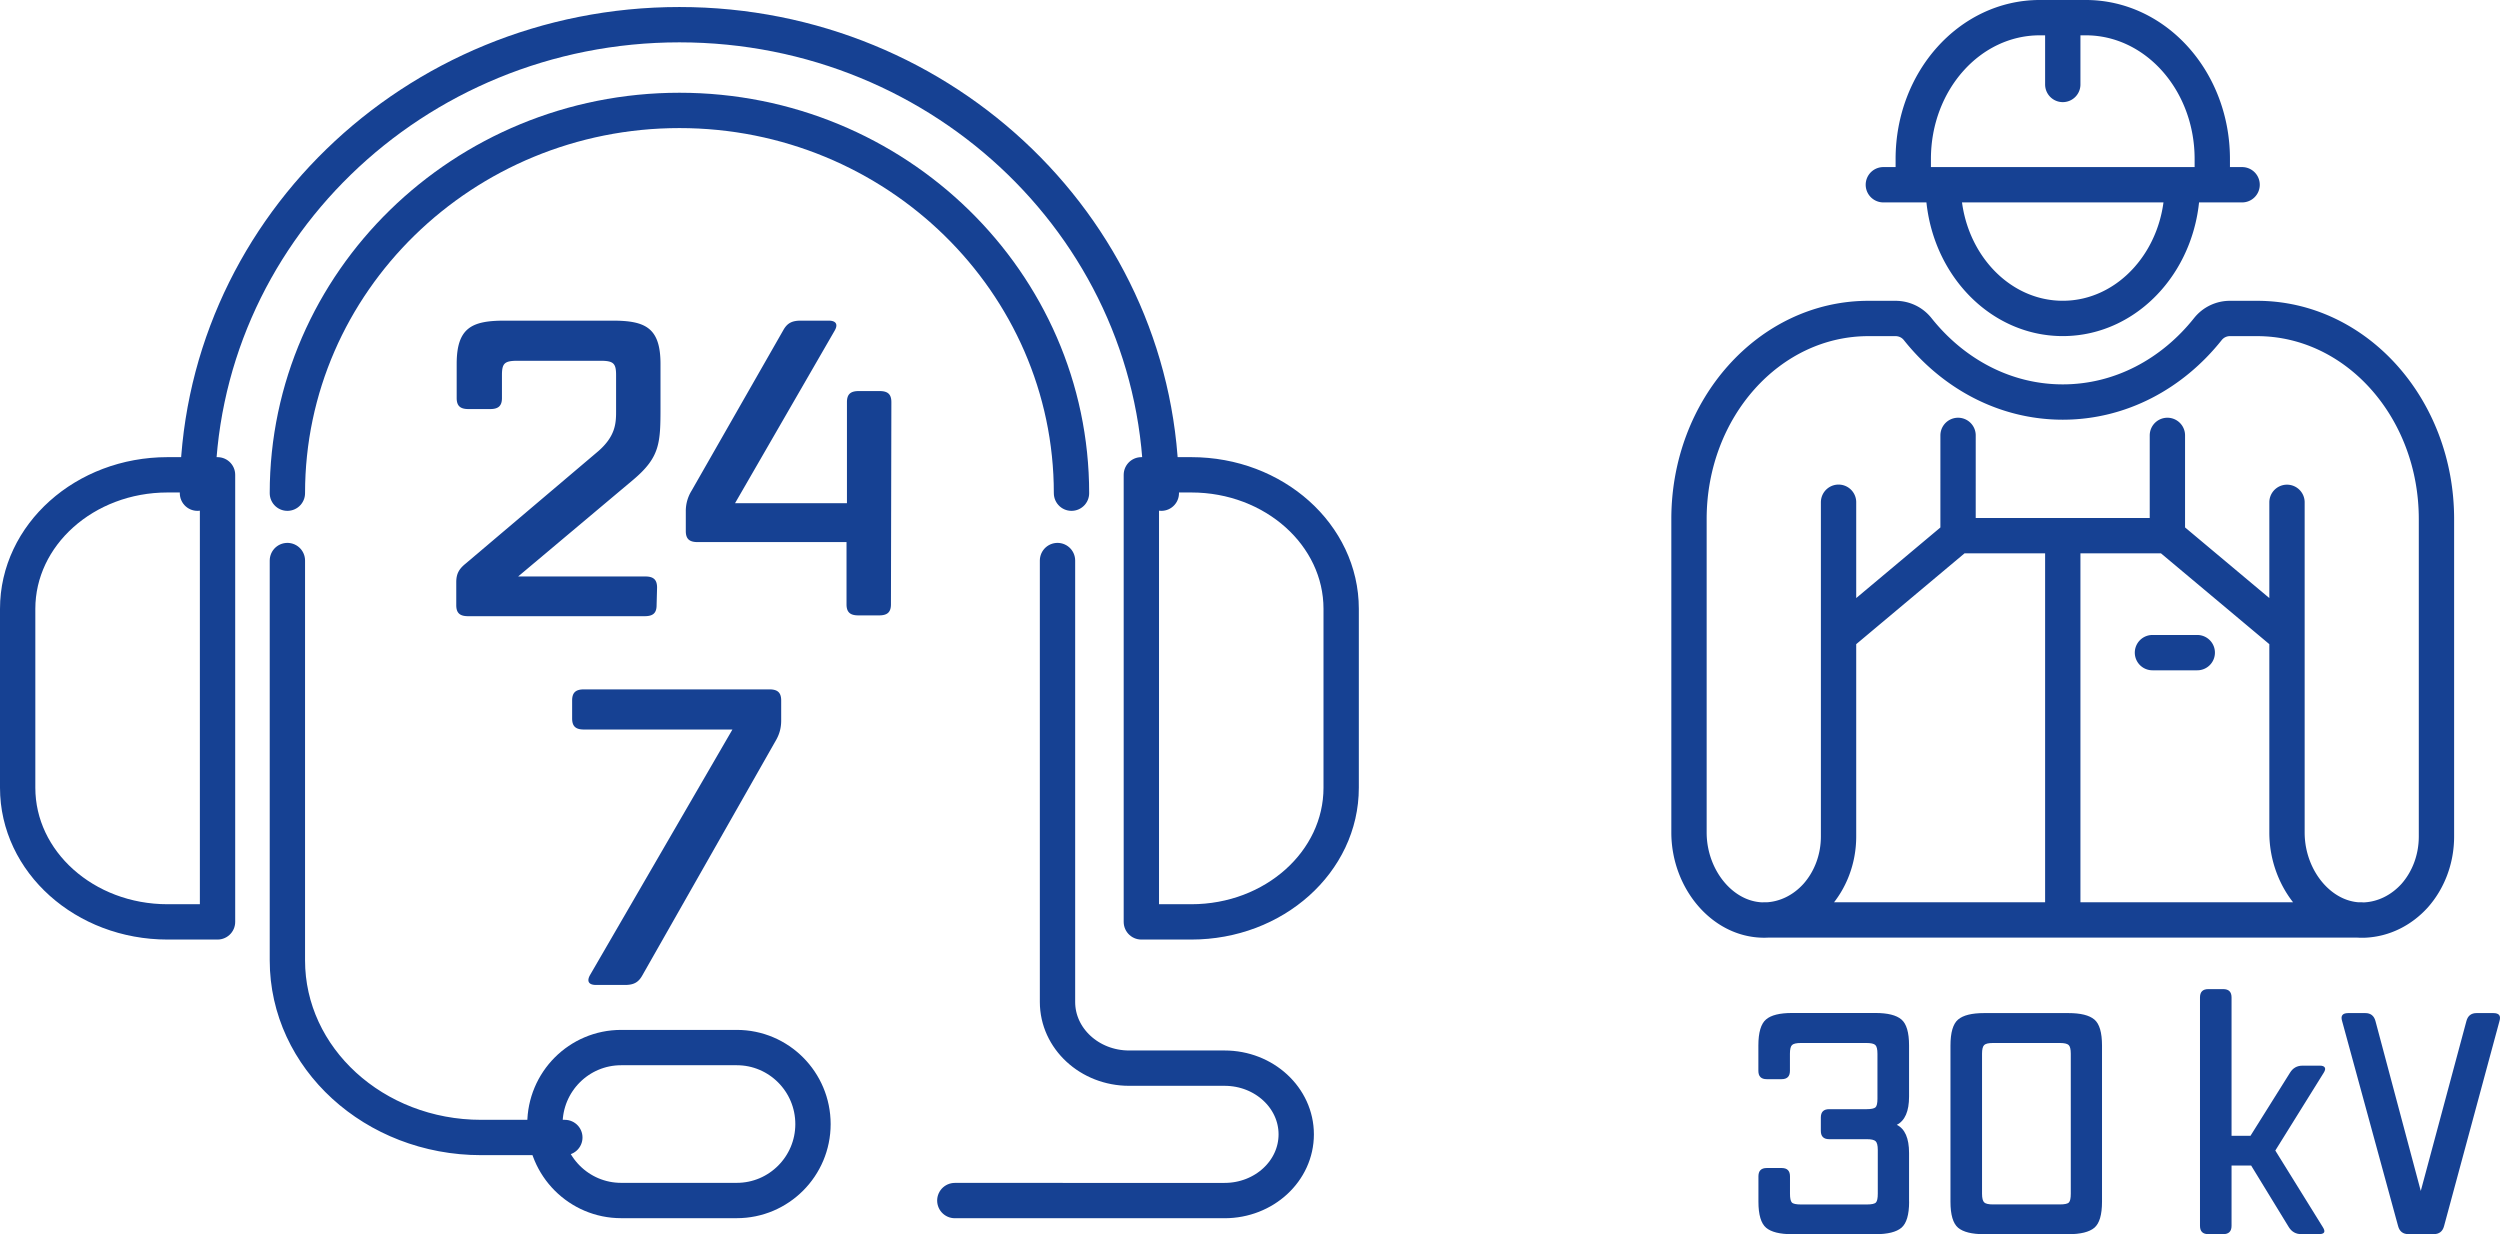 <svg xmlns="http://www.w3.org/2000/svg" xml:space="preserve" id="Ebene_1" x="0" y="0" version="1.1" viewBox="0 0 53.073 26.2">
  <path fill="none" stroke="#164193" stroke-linecap="round" stroke-linejoin="round" stroke-miterlimit="10" stroke-width=".75" d="M46.012 11.372V9.243m-4.444 2.129V9.243m4.127 4.612h.951m-9.203 5.675h12.693m-6.345-8.158v8.158m4.76-6.03-2.539-2.128h-4.443L39.031 13.5m0-2.838v7.095c0 .49-.179.934-.465 1.256-.275.305-.649.5-1.064.518-.904.035-1.646-.848-1.646-1.858v-6.655c0-2.351 1.705-4.257 3.809-4.257h.576c.177 0 .351.077.469.225.755.949 1.854 1.549 3.081 1.549 1.226 0 2.326-.6 3.081-1.549a.596.596 0 0 1 .469-.225h.575c2.103 0 3.808 1.906 3.808 4.257v6.74c0 .49-.178.934-.463 1.256-.276.305-.651.5-1.065.518-.904.035-1.645-.848-1.645-1.858v-7.01M43.791.375v1.418m-3.174 2.129v-.547c0-1.657 1.201-3 2.685-3h.978c1.482 0 2.685 1.343 2.685 3v.547m-6.983 0h7.616m-6.346 0c0 1.567 1.137 2.838 2.539 2.838 1.401 0 2.538-1.271 2.538-2.838"/>
  <g fill="#164193">
    <path d="M40.529 25.511c0 .277-.055.461-.163.553-.108.091-.292.137-.552.137h-1.769c-.26 0-.444-.046-.552-.137-.108-.092-.163-.275-.163-.553v-.539c0-.117.059-.176.176-.176h.318c.117 0 .176.059.176.176v.37c0 .095.013.157.039.185.025.029.091.043.194.043h1.397c.104 0 .169-.014.195-.043.026-.027.039-.09.039-.185v-.93c0-.095-.016-.157-.046-.185-.03-.029-.093-.043-.188-.043h-.799c-.117 0-.176-.059-.176-.176v-.285c0-.117.059-.176.176-.176h.793c.1 0 .163-.014.191-.039s.042-.087.042-.182v-.956c0-.095-.015-.157-.045-.185-.03-.029-.094-.043-.188-.043h-1.392c-.095 0-.158.014-.188.043-.03.027-.045.09-.045.185v.364c0 .117-.059.176-.176.176h-.318c-.117 0-.176-.059-.176-.176v-.539c0-.277.055-.462.163-.553.107-.092.292-.137.552-.137h1.769c.26 0 .443.045.552.137.108.091.163.275.163.553v1.085c0 .312-.087.511-.26.599.173.086.26.285.26.598v1.034zM44.624 25.511c0 .277-.054.461-.162.553-.108.091-.293.137-.553.137h-1.787c-.26 0-.444-.046-.553-.137-.108-.092-.162-.275-.162-.553v-3.314c0-.277.054-.462.162-.553.108-.092.293-.137.553-.137h1.787c.26 0 .444.045.553.137.108.091.162.275.162.553v3.314zm-.896.058c.104 0 .169-.014.194-.043.026-.027.039-.09.039-.185V22.37c0-.095-.015-.157-.045-.185-.03-.029-.094-.043-.188-.043h-1.417c-.096 0-.158.014-.188.043-.03.027-.046.09-.046.185v2.971c0 .095.016.157.046.185.03.029.093.043.188.043h1.417zM48.303 24.425l1.008 1.625c.065.1.037.15-.084.15h-.371c-.117 0-.206-.051-.267-.15l-.799-1.307h-.416v1.281c0 .117-.059.176-.176.176h-.318c-.117 0-.176-.059-.176-.176v-4.85c0-.117.059-.176.176-.176h.318c.117 0 .176.059.176.176v2.938h.402l.839-1.339c.061-.1.149-.15.267-.15h.37c.052 0 .086.014.101.039.016.027.008.063-.022.111l-1.028 1.652zM53.062 21.676l-1.177 4.354c-.03.113-.104.17-.221.17h-.533c-.117 0-.19-.057-.221-.17l-1.189-4.354c-.035-.112.008-.169.13-.169h.363c.113 0 .185.057.215.169l.962 3.607.969-3.607c.03-.112.102-.169.215-.169h.357c.121 0 .164.056.13.169z"/>
  </g>
  <path fill="#164193" d="M16.464 15.731c.083-.139.12-.277.12-.434v-.426c0-.166-.074-.236-.249-.236h-3.939c-.176 0-.25.07-.25.236v.381c0 .166.074.235.25.235h3.153l-3.024 5.214c-.073.131-.027.209.13.209h.61c.186 0 .287-.053.37-.201l2.829-4.978zM18.923 8.537c0-.166-.074-.235-.249-.235h-.444c-.176 0-.25.069-.25.235v2.146h-2.376l2.117-3.667c.074-.13.028-.209-.129-.209H17c-.186 0-.287.052-.37.2l-1.951 3.415a.816.816 0 0 0-.12.435v.417c0 .165.074.234.25.234h3.162v1.321c0 .165.074.235.25.235h.443c.176 0 .25-.07.25-.235l.009-4.292zm-4.974 3.936c0-.165-.074-.235-.25-.235H11l2.45-2.059c.563-.478.572-.774.572-1.547v-.904c0-.773-.323-.921-1.017-.921h-2.293c-.694 0-1.017.148-1.017.921v.722c0 .165.073.234.25.234h.462c.175 0 .249-.069.249-.234v-.487c0-.252.056-.304.333-.304h1.757c.276 0 .333.052.333.304v.782c0 .252-.02.521-.379.834l-2.82 2.39c-.139.113-.194.217-.194.391v.487c0 .165.074.234.249.234h3.754c.177 0 .25-.069.25-.234l.01-.374z"/>
  <path fill="none" stroke="#164193" stroke-linecap="round" stroke-linejoin="round" stroke-miterlimit="10" stroke-width=".75" d="M25.291 10.08H24.23v9.491h1.061c1.757 0 3.181-1.275 3.181-2.848v-3.797c0-1.571-1.424-2.846-3.181-2.846zM3.556 10.08h1.062v9.491H3.556c-1.757 0-3.181-1.275-3.181-2.848v-3.797c0-1.571 1.424-2.846 3.181-2.846z"/>
  <path fill="none" stroke="#164193" stroke-linecap="round" stroke-linejoin="round" stroke-miterlimit="10" stroke-width=".75" d="M4.192 10.47h0c0-5.493 4.581-9.946 10.231-9.946s10.231 4.453 10.231 9.946"/>
  <path fill="none" stroke="#164193" stroke-linecap="round" stroke-linejoin="round" stroke-miterlimit="10" stroke-width=".75" d="M22.747 10.47c0-4.481-3.733-8.126-8.323-8.126-4.589 0-8.323 3.645-8.323 8.126M22.45 11.9v9.371c0 .775.681 1.405 1.52 1.405h2.027c.84 0 1.521.63 1.521 1.405 0 .777-.681 1.406-1.521 1.406H20.27M6.101 11.9v8.488c0 2.077 1.842 3.76 4.113 3.76h1.777"/>
  <path fill="none" stroke="#164193" stroke-linecap="round" stroke-linejoin="round" stroke-miterlimit="10" stroke-width=".75" d="M15.641 22.239h-2.454c-.895 0-1.619.727-1.619 1.625 0 .895.725 1.622 1.619 1.622h2.454c.894 0 1.618-.728 1.618-1.622 0-.898-.725-1.625-1.618-1.625z"/>
</svg>
